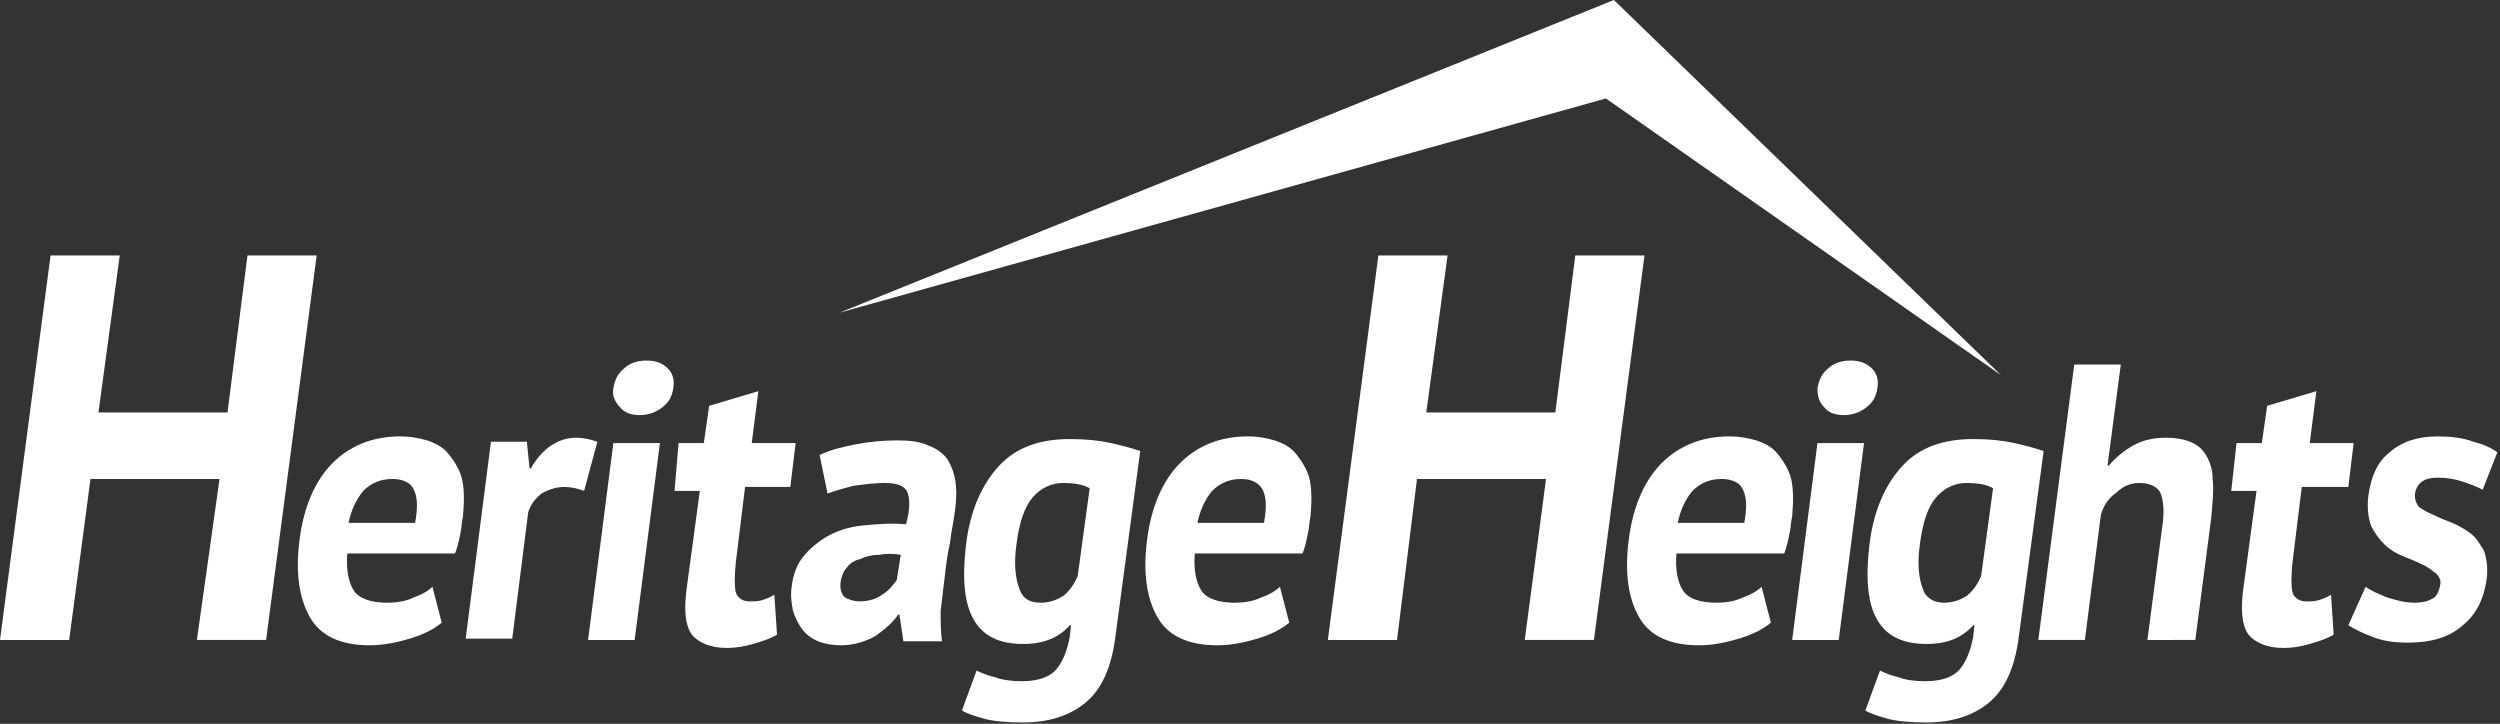 <?xml version="1.0" encoding="utf-8"?>
<!-- Generator: Adobe Illustrator 23.1.1, SVG Export Plug-In . SVG Version: 6.00 Build 0)  -->
<svg version="1.1" id="Layer_1" xmlns="http://www.w3.org/2000/svg" xmlns:xlink="http://www.w3.org/1999/xlink" x="0px" y="0px"
	 viewBox="0 0 187.9 54.4" style="enable-background:new 0 0 187.9 54.4;" xml:space="preserve">
<rect x="0" y="0" width="187.9" height="54.4" fill="#333333" stroke="none"/>
<style type="text/css">
	.st0{fill:#FFFFFF;}
</style>
<g>
	<polygon class="st0" points="121.3,0 150.4,28.2 120.7,7.4 63.1,23.5 	"/>
	<path class="st0" d="M16.5,36H6.8L5.2,48.1H0l3.8-28.9H9L7.4,31h9.7l1.5-11.8h5.2l-3.8,28.9h-5.2L16.5,36z"/>
	<path class="st0" d="M33.2,46.8c-0.6,0.5-1.4,0.9-2.4,1.2c-1,0.3-2,0.5-3,0.5c-2.2,0-3.7-0.7-4.5-2.1c-0.8-1.4-1.1-3.3-0.8-5.7
		c0.3-2.6,1.2-4.6,2.5-5.9c1.3-1.3,3-2,5.1-2c0.7,0,1.3,0.1,2,0.3c0.6,0.2,1.2,0.5,1.6,1c0.4,0.5,0.8,1.1,1,1.8
		c0.2,0.8,0.2,1.7,0.1,2.9c-0.1,0.4-0.1,0.9-0.2,1.3c-0.1,0.5-0.2,1-0.4,1.5h-8.1c-0.1,1.2,0.1,2.2,0.5,2.8c0.4,0.6,1.3,0.9,2.5,0.9
		c0.7,0,1.4-0.1,2-0.4c0.6-0.2,1.1-0.5,1.4-0.8L33.2,46.8z M29.5,36c-0.9,0-1.6,0.3-2.2,0.9c-0.5,0.6-0.9,1.4-1.1,2.4h5
		c0.2-1.1,0.2-1.9-0.1-2.5C30.9,36.3,30.3,36,29.5,36z"/>
	<path class="st0" d="M43.9,36.9c-0.5-0.2-1-0.3-1.5-0.3c-0.6,0-1.2,0.2-1.7,0.5c-0.5,0.4-0.8,0.8-1,1.4l-1.2,9.5h-3.5l1.9-14.8h2.7
		l0.2,2h0.1c0.4-0.7,0.9-1.3,1.5-1.7c0.6-0.4,1.2-0.6,1.9-0.6c0.5,0,1,0.1,1.6,0.3L43.9,36.9z"/>
	<path class="st0" d="M46.1,33.3h3.5l-1.9,14.8h-3.5L46.1,33.3z M46.1,29.2c0.1-0.6,0.3-1.1,0.8-1.5c0.4-0.4,1-0.6,1.7-0.6
		c0.7,0,1.2,0.2,1.6,0.6c0.4,0.4,0.5,0.9,0.4,1.5c-0.1,0.6-0.3,1-0.8,1.4c-0.5,0.4-1.1,0.6-1.7,0.6c-0.7,0-1.2-0.2-1.5-0.6
		C46.2,30.2,46,29.7,46.1,29.2z"/>
	<path class="st0" d="M51,33.3h1.9l0.4-2.8l3.7-1.1l-0.5,3.9h3.3l-0.4,3.3H56l-0.7,5.7c-0.1,1-0.1,1.8,0,2.2c0.1,0.4,0.5,0.7,1,0.7
		c0.4,0,0.7,0,1-0.1c0.3-0.1,0.6-0.2,0.9-0.4l0.2,3c-0.5,0.3-1.1,0.5-1.8,0.7c-0.7,0.2-1.3,0.3-2,0.3c-1.2,0-2.1-0.4-2.6-1
		c-0.5-0.7-0.6-1.8-0.4-3.4l1-7.4h-1.9L51,33.3z"/>
	<path class="st0" d="M61.6,34.2c0.8-0.4,1.7-0.6,2.7-0.8c1-0.2,2.1-0.3,3.2-0.3c0.9,0,1.7,0.1,2.3,0.4c0.6,0.2,1.1,0.6,1.4,1
		c0.3,0.5,0.5,1,0.6,1.6c0.1,0.6,0.1,1.3,0,2.1c-0.1,0.9-0.3,1.7-0.4,2.6c-0.2,0.9-0.3,1.7-0.4,2.6c-0.1,0.8-0.2,1.7-0.3,2.5
		c0,0.8,0,1.6,0.1,2.3h-2.9l-0.3-2h-0.1c-0.4,0.6-1,1.1-1.7,1.6c-0.7,0.4-1.6,0.7-2.6,0.7c-0.6,0-1.2-0.1-1.7-0.3
		c-0.5-0.2-0.9-0.5-1.2-0.9c-0.3-0.4-0.5-0.8-0.7-1.4c-0.1-0.5-0.2-1.1-0.1-1.8c0.1-0.9,0.4-1.7,0.9-2.3c0.5-0.6,1.1-1.1,1.8-1.5
		c0.7-0.4,1.6-0.7,2.6-0.8c1-0.1,2.1-0.2,3.3-0.1c0.3-1.1,0.3-1.9,0.1-2.4c-0.2-0.5-0.8-0.7-1.7-0.7c-0.7,0-1.5,0.1-2.3,0.2
		c-0.8,0.2-1.5,0.4-2,0.6L61.6,34.2z M64.6,45.2c0.7,0,1.3-0.2,1.7-0.5c0.5-0.3,0.8-0.7,1.1-1.1l0.3-1.9c-0.6-0.1-1.1-0.1-1.6,0
		c-0.5,0-1,0.1-1.4,0.3c-0.4,0.1-0.8,0.3-1,0.6c-0.3,0.3-0.4,0.6-0.5,1c-0.1,0.6,0,1,0.3,1.3C63.7,45,64.1,45.2,64.6,45.2z"/>
	<path class="st0" d="M83.8,48.1c-0.3,2.1-1,3.7-2.2,4.7c-1.2,1-2.8,1.5-4.7,1.5c-1.3,0-2.3-0.1-3-0.3c-0.7-0.2-1.3-0.4-1.6-0.6
		l1.1-3c0.4,0.2,0.9,0.4,1.4,0.5c0.5,0.2,1.2,0.3,2,0.3c1.2,0,2.1-0.3,2.6-0.9c0.5-0.6,0.8-1.4,1-2.4l0.1-0.9h-0.1
		c-0.8,0.9-1.9,1.4-3.5,1.4c-1.8,0-3-0.6-3.7-1.8c-0.7-1.2-0.9-3-0.6-5.6c0.3-2.6,1.2-4.6,2.5-6c1.3-1.4,3.1-2,5.3-2
		c1.2,0,2.2,0.1,3.1,0.3c0.9,0.2,1.6,0.4,2.2,0.6L83.8,48.1z M78.2,45.3c0.7,0,1.2-0.2,1.7-0.5c0.4-0.3,0.8-0.8,1.1-1.5l0.9-6.6
		c-0.5-0.3-1.2-0.4-2-0.4c-0.9,0-1.7,0.4-2.3,1.1c-0.6,0.7-1,1.9-1.2,3.5c-0.2,1.4-0.1,2.5,0.2,3.3C76.8,44.9,77.3,45.3,78.2,45.3z"
		/>
	<path class="st0" d="M96.9,46.8c-0.6,0.5-1.4,0.9-2.4,1.2c-1,0.3-2,0.5-3,0.5c-2.2,0-3.7-0.7-4.5-2.1c-0.8-1.4-1.1-3.3-0.8-5.7
		c0.3-2.6,1.2-4.6,2.5-5.9c1.3-1.3,3-2,5.1-2c0.7,0,1.3,0.1,2,0.3c0.6,0.2,1.2,0.5,1.6,1c0.4,0.5,0.8,1.1,1,1.8
		c0.2,0.8,0.2,1.7,0.1,2.9c-0.1,0.4-0.1,0.9-0.2,1.3c-0.1,0.5-0.2,1-0.4,1.5h-8.1c-0.1,1.2,0.1,2.2,0.5,2.8c0.4,0.6,1.3,0.9,2.5,0.9
		c0.7,0,1.4-0.1,2-0.4c0.6-0.2,1.1-0.5,1.4-0.8L96.9,46.8z M93.3,36c-0.9,0-1.6,0.3-2.2,0.9c-0.5,0.6-0.9,1.4-1.1,2.4h5
		c0.2-1.1,0.2-1.9-0.1-2.5C94.6,36.3,94.1,36,93.3,36z"/>
	<path class="st0" d="M116.2,36h-9.7L105,48.1h-5.2l3.8-28.9h5.2L107.2,31h9.7l1.5-11.8h5.2l-3.8,28.9h-5.2L116.2,36z"/>
	<path class="st0" d="M133.1,46.8c-0.6,0.5-1.4,0.9-2.4,1.2c-1,0.3-2,0.5-3,0.5c-2.2,0-3.7-0.7-4.5-2.1c-0.8-1.4-1.1-3.3-0.8-5.7
		c0.3-2.6,1.2-4.6,2.5-5.9c1.3-1.3,3-2,5.1-2c0.7,0,1.3,0.1,2,0.3c0.6,0.2,1.2,0.5,1.6,1c0.4,0.5,0.8,1.1,1,1.8
		c0.2,0.8,0.2,1.7,0.1,2.9c-0.1,0.4-0.1,0.9-0.2,1.3c-0.1,0.5-0.2,1-0.4,1.5h-8.1c-0.1,1.2,0.1,2.2,0.5,2.8c0.4,0.6,1.3,0.9,2.5,0.9
		c0.7,0,1.4-0.1,2-0.4c0.6-0.2,1.1-0.5,1.4-0.8L133.1,46.8z M129.4,36c-0.9,0-1.6,0.3-2.2,0.9c-0.5,0.6-0.9,1.4-1.1,2.4h5
		c0.2-1.1,0.2-1.9-0.1-2.5C130.8,36.3,130.2,36,129.4,36z"/>
	<path class="st0" d="M136.6,33.3h3.5l-1.9,14.8h-3.5L136.6,33.3z M136.6,29.2c0.1-0.6,0.3-1.1,0.8-1.5c0.4-0.4,1-0.6,1.7-0.6
		c0.7,0,1.2,0.2,1.6,0.6c0.4,0.4,0.5,0.9,0.4,1.5c-0.1,0.6-0.3,1-0.8,1.4c-0.5,0.4-1.1,0.6-1.7,0.6c-0.7,0-1.2-0.2-1.5-0.6
		C136.7,30.2,136.6,29.7,136.6,29.2z"/>
	<path class="st0" d="M151.7,48.1c-0.3,2.1-1,3.7-2.2,4.7c-1.2,1-2.8,1.5-4.7,1.5c-1.3,0-2.3-0.1-3-0.3c-0.7-0.2-1.3-0.4-1.6-0.6
		l1.1-3c0.4,0.2,0.9,0.4,1.4,0.5c0.5,0.2,1.2,0.3,2,0.3c1.2,0,2.1-0.3,2.6-0.9c0.5-0.6,0.8-1.4,1-2.4l0.1-0.9h-0.1
		c-0.8,0.9-1.9,1.4-3.5,1.4c-1.8,0-3-0.6-3.7-1.8c-0.7-1.2-0.9-3-0.6-5.6c0.3-2.6,1.2-4.6,2.5-6c1.3-1.4,3.1-2,5.3-2
		c1.2,0,2.2,0.1,3.1,0.3c0.9,0.2,1.6,0.4,2.2,0.6L151.7,48.1z M146.1,45.3c0.7,0,1.2-0.2,1.7-0.5c0.4-0.3,0.8-0.8,1.1-1.5l0.9-6.6
		c-0.5-0.3-1.2-0.4-2-0.4c-0.9,0-1.7,0.4-2.3,1.1c-0.6,0.7-1,1.9-1.2,3.5c-0.2,1.4-0.1,2.5,0.2,3.3
		C144.7,44.9,145.3,45.3,146.1,45.3z"/>
	<path class="st0" d="M161.4,48.1l1.1-8.4c0.2-1.2,0.1-2.1-0.1-2.6c-0.2-0.5-0.8-0.8-1.6-0.8c-0.6,0-1.2,0.2-1.7,0.7
		c-0.6,0.4-1,1-1.2,1.7l-1.2,9.4h-3.5l2.7-20.7h3.5l-1,7.6h0.1c0.5-0.6,1.1-1.1,1.8-1.5c0.7-0.4,1.5-0.6,2.5-0.6
		c0.7,0,1.3,0.1,1.8,0.3c0.5,0.2,0.9,0.5,1.2,1c0.3,0.5,0.5,1.1,0.5,1.8c0.1,0.8,0,1.7-0.1,2.9l-1.2,9.2H161.4z"/>
	<path class="st0" d="M168.1,33.3h1.9l0.4-2.8l3.7-1.1l-0.5,3.9h3.3l-0.4,3.3H173l-0.7,5.7c-0.1,1-0.1,1.8,0,2.2
		c0.1,0.4,0.5,0.7,1,0.7c0.4,0,0.7,0,1-0.1c0.3-0.1,0.6-0.2,0.9-0.4l0.2,3c-0.5,0.3-1.1,0.5-1.8,0.7c-0.7,0.2-1.3,0.3-2,0.3
		c-1.2,0-2.1-0.4-2.6-1c-0.5-0.7-0.6-1.8-0.4-3.4l1-7.4h-1.9L168.1,33.3z"/>
	<path class="st0" d="M183.4,44c0.1-0.4-0.1-0.7-0.3-0.9c-0.3-0.2-0.6-0.5-1.1-0.7c-0.4-0.2-0.9-0.4-1.4-0.6c-0.5-0.2-1-0.5-1.4-0.9
		c-0.4-0.4-0.7-0.8-1-1.4c-0.2-0.6-0.3-1.3-0.2-2.2c0.2-1.5,0.7-2.6,1.6-3.3c0.9-0.8,2.1-1.2,3.6-1.2c1,0,1.9,0.1,2.7,0.4
		c0.8,0.2,1.4,0.5,1.8,0.8l-1.1,2.8c-0.4-0.2-0.9-0.4-1.5-0.6c-0.6-0.2-1.2-0.3-1.9-0.3c-1,0-1.6,0.4-1.7,1.3c0,0.4,0.1,0.6,0.3,0.9
		c0.3,0.2,0.6,0.4,1.1,0.6c0.4,0.2,0.9,0.4,1.4,0.6c0.5,0.2,1,0.5,1.4,0.8c0.4,0.3,0.7,0.8,1,1.3c0.2,0.6,0.3,1.3,0.2,2.1
		c-0.2,1.5-0.8,2.7-1.8,3.5c-1,0.9-2.4,1.3-4.1,1.3c-1,0-1.8-0.1-2.6-0.4c-0.8-0.3-1.4-0.6-1.9-0.9l1.3-2.9c0.4,0.3,0.9,0.5,1.6,0.8
		c0.7,0.2,1.3,0.4,2.1,0.4c0.5,0,1-0.1,1.3-0.3C183.1,44.9,183.3,44.5,183.4,44z"/>
</g>
</svg>
